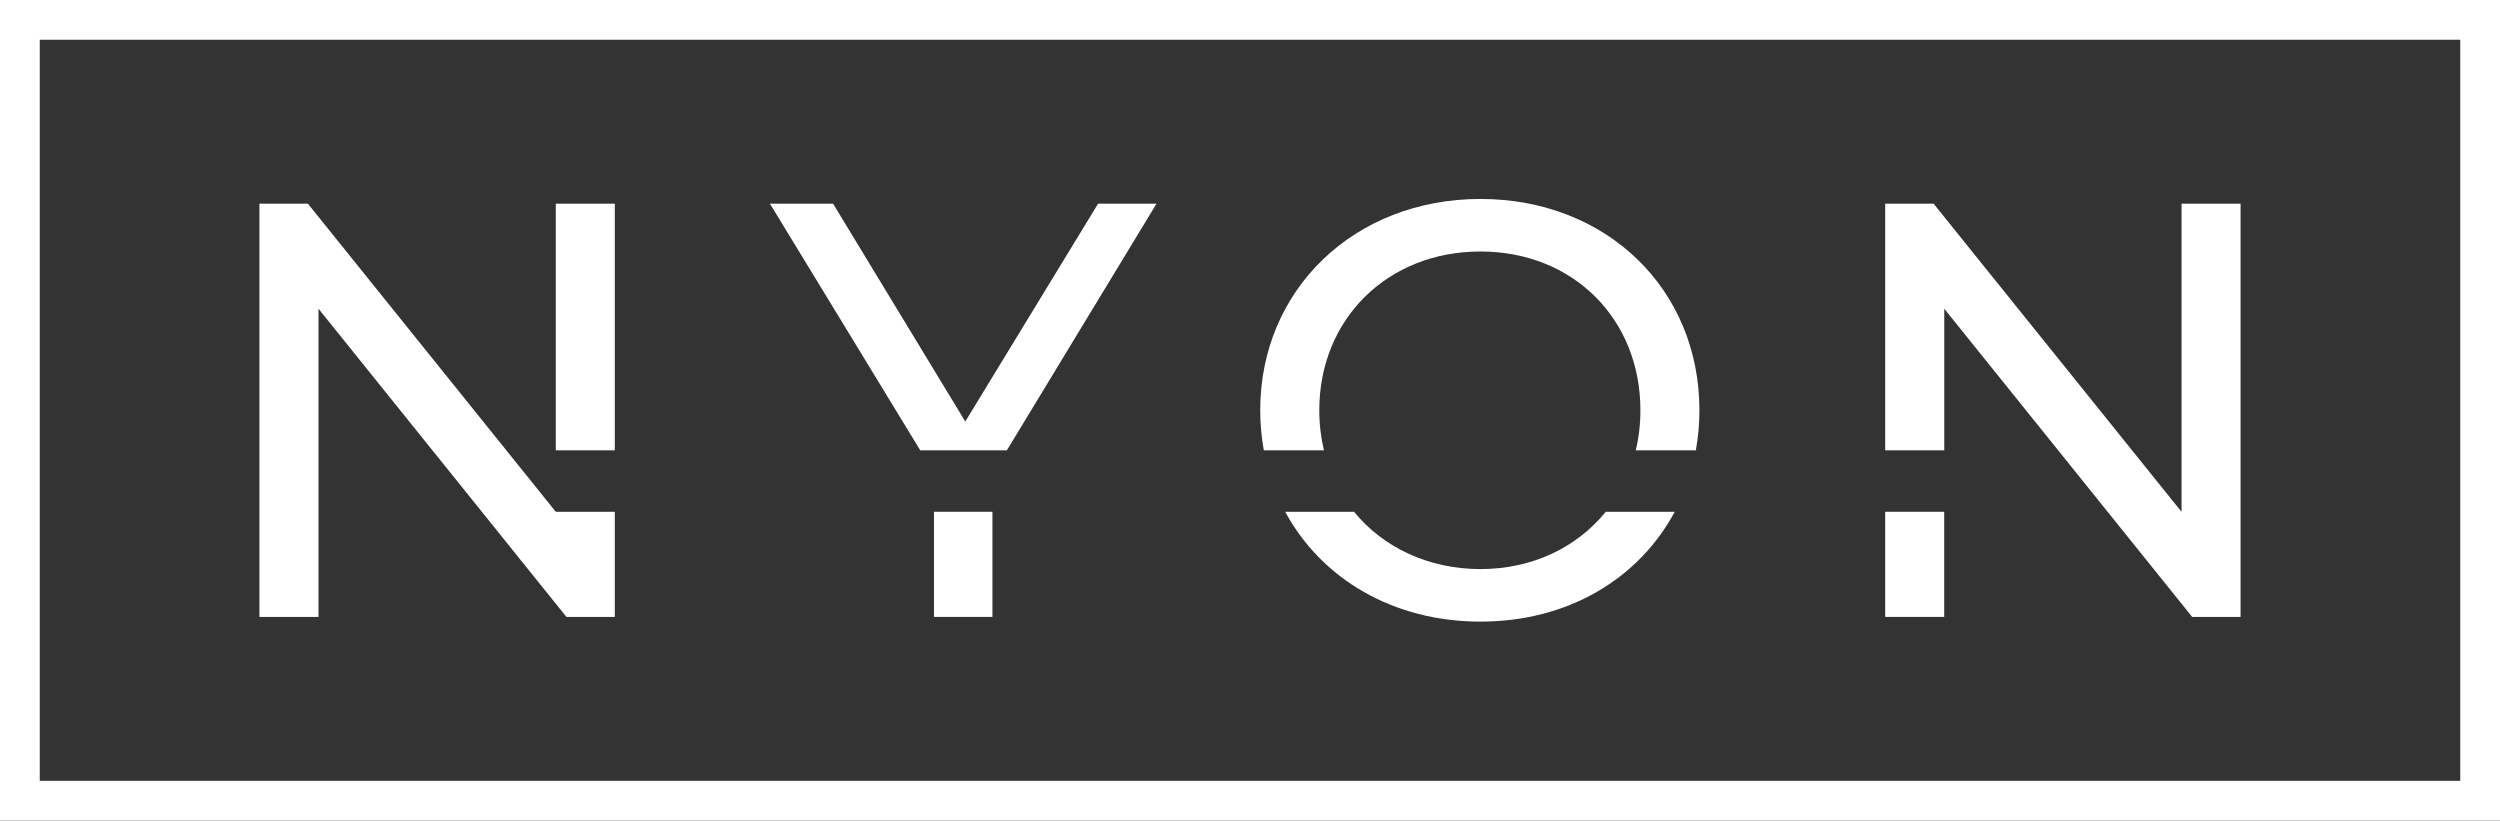 <?xml version="1.0" encoding="UTF-8"?>
<svg xmlns="http://www.w3.org/2000/svg" id="Ebene_2" data-name="Ebene 2" viewBox="0 0 440.18 144.48">
  <rect x="0" y="0" width="440.18" height="144.48" fill="#333333" stroke="none"/>
  <defs>
    <style>
      .cls-1 {
        fill: #fff;
        stroke-width: 0px;
      }
    </style>
  </defs>
  <g id="Ebene_1-2" data-name="Ebene 1">
    <g>
      <g>
        <g>
          <polygon class="cls-1" points="97.86 90.11 97.86 90.12 97.85 90.11 97.84 90.11 97.84 90.09 54.21 35.86 45.68 35.86 45.68 108.62 56.08 108.62 56.08 54.36 99.73 108.62 108.25 108.62 108.25 90.11 97.86 90.11"></polygon>
          <rect class="cls-1" x="97.86" y="35.86" width="10.39" height="43.43"></rect>
        </g>
        <g>
          <polygon class="cls-1" points="177.28 79.29 203.63 35.86 193.34 35.86 169.96 74.22 146.68 35.86 135.56 35.86 162.03 79.29 177.28 79.29"></polygon>
          <rect class="cls-1" x="164.45" y="90.11" width="10.29" height="18.51"></rect>
        </g>
        <g>
          <path class="cls-1" d="M233.11,79.29c-.53-2.23-.82-4.59-.82-7.05,0-16.11,12.06-27.96,28.37-27.96s28.17,11.85,28.17,27.96c0,2.46-.28,4.82-.82,7.05h10.58c.41-2.27.63-4.62.63-7.05,0-21.41-16.42-37.21-38.56-37.21s-38.77,15.9-38.77,37.21c0,2.43.22,4.78.63,7.05h10.58Z"></path>
          <path class="cls-1" d="M282.73,90.11c-5.07,6.26-12.91,10.09-22.06,10.09s-17.17-3.83-22.26-10.09h-12.12c6.32,11.73,18.93,19.34,34.38,19.34s27.91-7.58,34.2-19.34h-12.14Z"></path>
        </g>
        <g>
          <polygon class="cls-1" points="384.11 35.86 384.11 90.12 340.45 35.86 331.93 35.86 331.93 79.29 342.33 79.29 342.33 54.36 385.98 108.62 394.5 108.62 394.5 35.86 384.11 35.86"></polygon>
          <rect class="cls-1" x="331.93" y="90.11" width="10.39" height="18.51"></rect>
        </g>
      </g>
      <path class="cls-1" d="M440.18,144.48H0V0h440.18v144.48ZM7,137.48h426.18V7H7v130.48Z"></path>
    </g>
  </g>
</svg>
